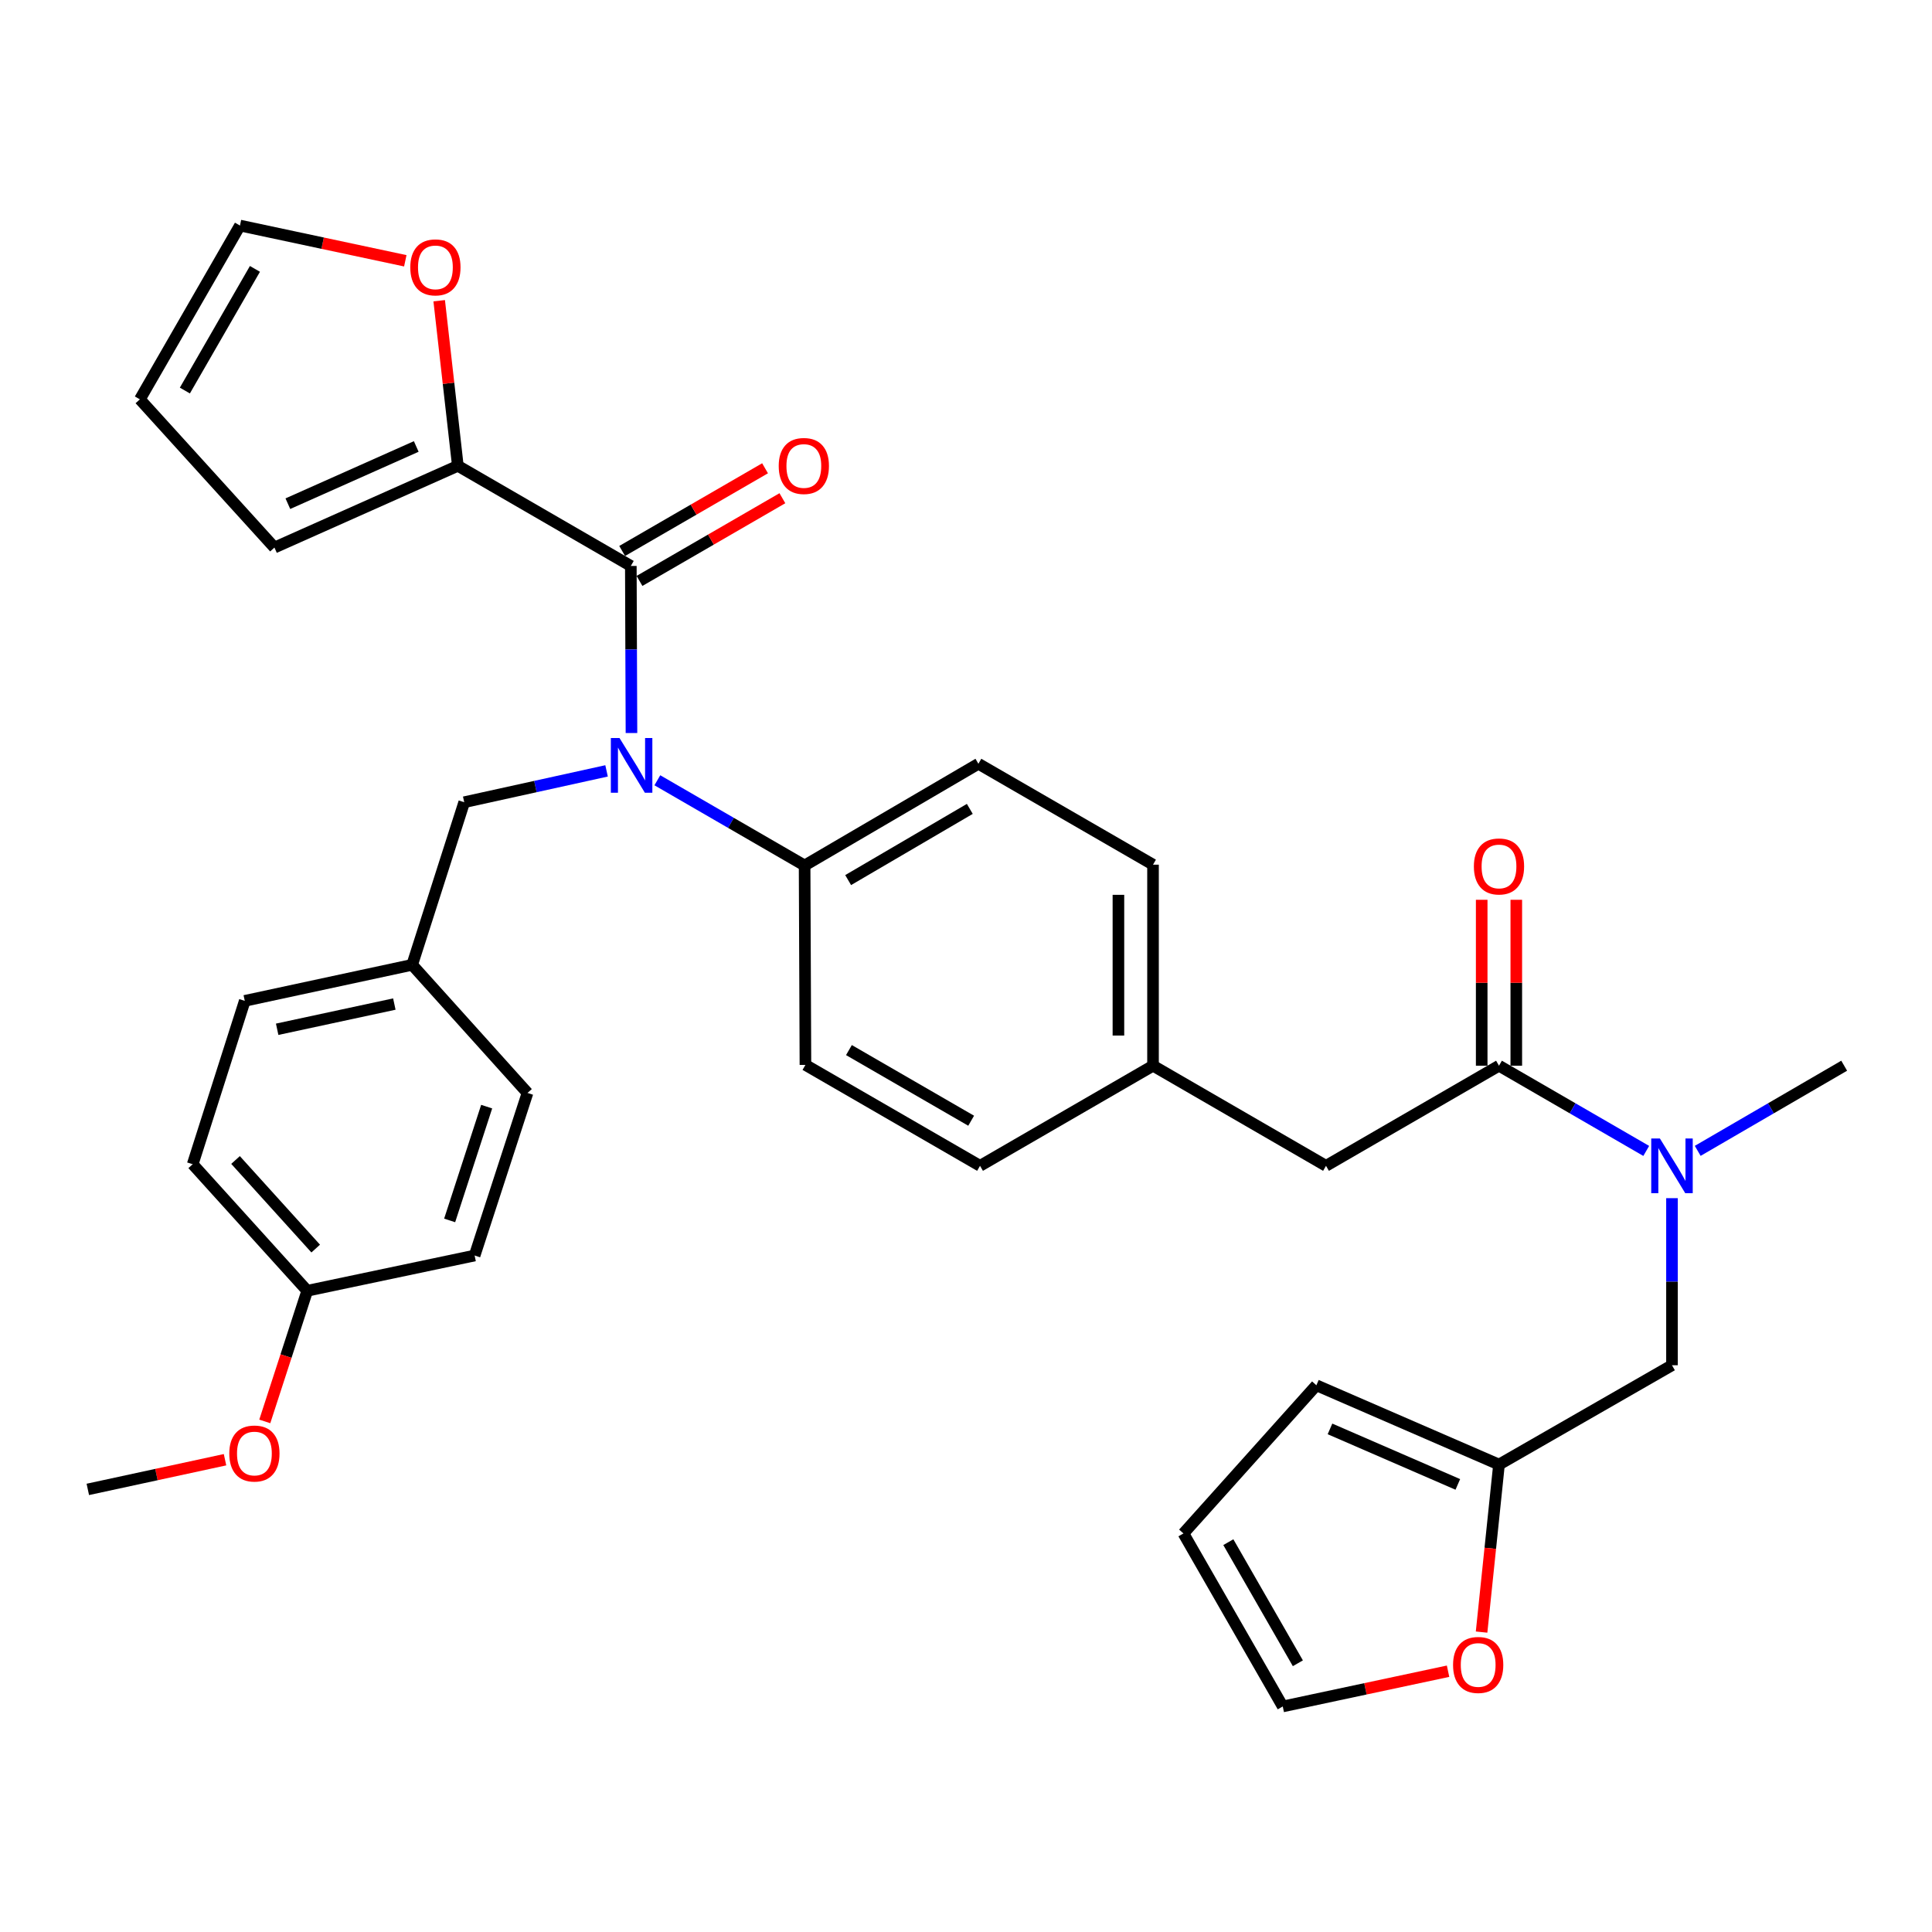 <?xml version='1.0' encoding='iso-8859-1'?>
<svg version='1.1' baseProfile='full'
              xmlns='http://www.w3.org/2000/svg'
                      xmlns:rdkit='http://www.rdkit.org/xml'
                      xmlns:xlink='http://www.w3.org/1999/xlink'
                  xml:space='preserve'
width='1000px' height='1000px' viewBox='0 0 1000 1000'>
<!-- END OF HEADER -->
<rect style='opacity:1.0;fill:#FFFFFF;stroke:none' width='1000' height='1000' x='0' y='0'> </rect>
<path class='bond-0' d='M 326.516,292.935 L 326.682,336.174' style='fill:none;fill-rule:evenodd;stroke:#000000;stroke-width:6px;stroke-linecap:butt;stroke-linejoin:miter;stroke-opacity:1' />
<path class='bond-0' d='M 326.682,336.174 L 326.849,379.414' style='fill:none;fill-rule:evenodd;stroke:#0000FF;stroke-width:6px;stroke-linecap:butt;stroke-linejoin:miter;stroke-opacity:1' />
<path class='bond-2' d='M 326.516,292.935 L 236.978,241.107' style='fill:none;fill-rule:evenodd;stroke:#000000;stroke-width:6px;stroke-linecap:butt;stroke-linejoin:miter;stroke-opacity:1' />
<path class='bond-10' d='M 331.001,300.686 L 367.982,279.282' style='fill:none;fill-rule:evenodd;stroke:#000000;stroke-width:6px;stroke-linecap:butt;stroke-linejoin:miter;stroke-opacity:1' />
<path class='bond-10' d='M 367.982,279.282 L 404.963,257.878' style='fill:none;fill-rule:evenodd;stroke:#FF0000;stroke-width:6px;stroke-linecap:butt;stroke-linejoin:miter;stroke-opacity:1' />
<path class='bond-10' d='M 322.03,285.185 L 359.011,263.781' style='fill:none;fill-rule:evenodd;stroke:#000000;stroke-width:6px;stroke-linecap:butt;stroke-linejoin:miter;stroke-opacity:1' />
<path class='bond-10' d='M 359.011,263.781 L 395.991,242.378' style='fill:none;fill-rule:evenodd;stroke:#FF0000;stroke-width:6px;stroke-linecap:butt;stroke-linejoin:miter;stroke-opacity:1' />
<path class='bond-5' d='M 340.24,403.866 L 378.351,425.919' style='fill:none;fill-rule:evenodd;stroke:#0000FF;stroke-width:6px;stroke-linecap:butt;stroke-linejoin:miter;stroke-opacity:1' />
<path class='bond-5' d='M 378.351,425.919 L 416.462,447.973' style='fill:none;fill-rule:evenodd;stroke:#000000;stroke-width:6px;stroke-linecap:butt;stroke-linejoin:miter;stroke-opacity:1' />
<path class='bond-7' d='M 313.956,399.007 L 277.119,407.118' style='fill:none;fill-rule:evenodd;stroke:#0000FF;stroke-width:6px;stroke-linecap:butt;stroke-linejoin:miter;stroke-opacity:1' />
<path class='bond-7' d='M 277.119,407.118 L 240.281,415.228' style='fill:none;fill-rule:evenodd;stroke:#000000;stroke-width:6px;stroke-linecap:butt;stroke-linejoin:miter;stroke-opacity:1' />
<path class='bond-1' d='M 775.877,551.609 L 686.339,603.428' style='fill:none;fill-rule:evenodd;stroke:#000000;stroke-width:6px;stroke-linecap:butt;stroke-linejoin:miter;stroke-opacity:1' />
<path class='bond-3' d='M 775.877,551.609 L 813.983,573.663' style='fill:none;fill-rule:evenodd;stroke:#000000;stroke-width:6px;stroke-linecap:butt;stroke-linejoin:miter;stroke-opacity:1' />
<path class='bond-3' d='M 813.983,573.663 L 852.089,595.716' style='fill:none;fill-rule:evenodd;stroke:#0000FF;stroke-width:6px;stroke-linecap:butt;stroke-linejoin:miter;stroke-opacity:1' />
<path class='bond-13' d='M 784.832,551.609 L 784.832,508.67' style='fill:none;fill-rule:evenodd;stroke:#000000;stroke-width:6px;stroke-linecap:butt;stroke-linejoin:miter;stroke-opacity:1' />
<path class='bond-13' d='M 784.832,508.67 L 784.832,465.731' style='fill:none;fill-rule:evenodd;stroke:#FF0000;stroke-width:6px;stroke-linecap:butt;stroke-linejoin:miter;stroke-opacity:1' />
<path class='bond-13' d='M 766.923,551.609 L 766.923,508.67' style='fill:none;fill-rule:evenodd;stroke:#000000;stroke-width:6px;stroke-linecap:butt;stroke-linejoin:miter;stroke-opacity:1' />
<path class='bond-13' d='M 766.923,508.67 L 766.923,465.731' style='fill:none;fill-rule:evenodd;stroke:#FF0000;stroke-width:6px;stroke-linecap:butt;stroke-linejoin:miter;stroke-opacity:1' />
<path class='bond-6' d='M 236.978,241.107 L 232.152,198.38' style='fill:none;fill-rule:evenodd;stroke:#000000;stroke-width:6px;stroke-linecap:butt;stroke-linejoin:miter;stroke-opacity:1' />
<path class='bond-6' d='M 232.152,198.38 L 227.326,155.652' style='fill:none;fill-rule:evenodd;stroke:#FF0000;stroke-width:6px;stroke-linecap:butt;stroke-linejoin:miter;stroke-opacity:1' />
<path class='bond-12' d='M 236.978,241.107 L 142.047,283.413' style='fill:none;fill-rule:evenodd;stroke:#000000;stroke-width:6px;stroke-linecap:butt;stroke-linejoin:miter;stroke-opacity:1' />
<path class='bond-12' d='M 215.448,231.094 L 148.996,260.709' style='fill:none;fill-rule:evenodd;stroke:#000000;stroke-width:6px;stroke-linecap:butt;stroke-linejoin:miter;stroke-opacity:1' />
<path class='bond-8' d='M 865.415,620.168 L 865.415,663.408' style='fill:none;fill-rule:evenodd;stroke:#0000FF;stroke-width:6px;stroke-linecap:butt;stroke-linejoin:miter;stroke-opacity:1' />
<path class='bond-8' d='M 865.415,663.408 L 865.415,706.647' style='fill:none;fill-rule:evenodd;stroke:#000000;stroke-width:6px;stroke-linecap:butt;stroke-linejoin:miter;stroke-opacity:1' />
<path class='bond-31' d='M 878.733,595.685 L 916.639,573.647' style='fill:none;fill-rule:evenodd;stroke:#0000FF;stroke-width:6px;stroke-linecap:butt;stroke-linejoin:miter;stroke-opacity:1' />
<path class='bond-31' d='M 916.639,573.647 L 954.545,551.609' style='fill:none;fill-rule:evenodd;stroke:#000000;stroke-width:6px;stroke-linecap:butt;stroke-linejoin:miter;stroke-opacity:1' />
<path class='bond-4' d='M 775.877,758.057 L 865.415,706.647' style='fill:none;fill-rule:evenodd;stroke:#000000;stroke-width:6px;stroke-linecap:butt;stroke-linejoin:miter;stroke-opacity:1' />
<path class='bond-9' d='M 775.877,758.057 L 771.369,801.413' style='fill:none;fill-rule:evenodd;stroke:#000000;stroke-width:6px;stroke-linecap:butt;stroke-linejoin:miter;stroke-opacity:1' />
<path class='bond-9' d='M 771.369,801.413 L 766.862,844.769' style='fill:none;fill-rule:evenodd;stroke:#FF0000;stroke-width:6px;stroke-linecap:butt;stroke-linejoin:miter;stroke-opacity:1' />
<path class='bond-14' d='M 775.877,758.057 L 681.355,717.015' style='fill:none;fill-rule:evenodd;stroke:#000000;stroke-width:6px;stroke-linecap:butt;stroke-linejoin:miter;stroke-opacity:1' />
<path class='bond-14' d='M 754.566,768.329 L 688.4,739.599' style='fill:none;fill-rule:evenodd;stroke:#000000;stroke-width:6px;stroke-linecap:butt;stroke-linejoin:miter;stroke-opacity:1' />
<path class='bond-19' d='M 416.462,447.973 L 506.418,395.328' style='fill:none;fill-rule:evenodd;stroke:#000000;stroke-width:6px;stroke-linecap:butt;stroke-linejoin:miter;stroke-opacity:1' />
<path class='bond-19' d='M 439.001,455.533 L 501.97,418.682' style='fill:none;fill-rule:evenodd;stroke:#000000;stroke-width:6px;stroke-linecap:butt;stroke-linejoin:miter;stroke-opacity:1' />
<path class='bond-20' d='M 416.462,447.973 L 416.89,551.192' style='fill:none;fill-rule:evenodd;stroke:#000000;stroke-width:6px;stroke-linecap:butt;stroke-linejoin:miter;stroke-opacity:1' />
<path class='bond-15' d='M 209.781,134.984 L 166.994,125.864' style='fill:none;fill-rule:evenodd;stroke:#FF0000;stroke-width:6px;stroke-linecap:butt;stroke-linejoin:miter;stroke-opacity:1' />
<path class='bond-15' d='M 166.994,125.864 L 124.207,116.745' style='fill:none;fill-rule:evenodd;stroke:#000000;stroke-width:6px;stroke-linecap:butt;stroke-linejoin:miter;stroke-opacity:1' />
<path class='bond-22' d='M 240.281,415.228 L 213.337,499.393' style='fill:none;fill-rule:evenodd;stroke:#000000;stroke-width:6px;stroke-linecap:butt;stroke-linejoin:miter;stroke-opacity:1' />
<path class='bond-16' d='M 749.516,865.016 L 706.734,874.136' style='fill:none;fill-rule:evenodd;stroke:#FF0000;stroke-width:6px;stroke-linecap:butt;stroke-linejoin:miter;stroke-opacity:1' />
<path class='bond-16' d='M 706.734,874.136 L 663.952,883.255' style='fill:none;fill-rule:evenodd;stroke:#000000;stroke-width:6px;stroke-linecap:butt;stroke-linejoin:miter;stroke-opacity:1' />
<path class='bond-11' d='M 686.339,603.428 L 596.801,551.609' style='fill:none;fill-rule:evenodd;stroke:#000000;stroke-width:6px;stroke-linecap:butt;stroke-linejoin:miter;stroke-opacity:1' />
<path class='bond-17' d='M 142.047,283.413 L 72.398,206.701' style='fill:none;fill-rule:evenodd;stroke:#000000;stroke-width:6px;stroke-linecap:butt;stroke-linejoin:miter;stroke-opacity:1' />
<path class='bond-18' d='M 681.355,717.015 L 612.542,793.707' style='fill:none;fill-rule:evenodd;stroke:#000000;stroke-width:6px;stroke-linecap:butt;stroke-linejoin:miter;stroke-opacity:1' />
<path class='bond-33' d='M 124.207,116.745 L 72.398,206.701' style='fill:none;fill-rule:evenodd;stroke:#000000;stroke-width:6px;stroke-linecap:butt;stroke-linejoin:miter;stroke-opacity:1' />
<path class='bond-33' d='M 131.955,139.176 L 95.689,202.145' style='fill:none;fill-rule:evenodd;stroke:#000000;stroke-width:6px;stroke-linecap:butt;stroke-linejoin:miter;stroke-opacity:1' />
<path class='bond-36' d='M 663.952,883.255 L 612.542,793.707' style='fill:none;fill-rule:evenodd;stroke:#000000;stroke-width:6px;stroke-linecap:butt;stroke-linejoin:miter;stroke-opacity:1' />
<path class='bond-36' d='M 671.773,860.906 L 635.785,798.223' style='fill:none;fill-rule:evenodd;stroke:#000000;stroke-width:6px;stroke-linecap:butt;stroke-linejoin:miter;stroke-opacity:1' />
<path class='bond-25' d='M 506.418,395.328 L 596.801,447.555' style='fill:none;fill-rule:evenodd;stroke:#000000;stroke-width:6px;stroke-linecap:butt;stroke-linejoin:miter;stroke-opacity:1' />
<path class='bond-24' d='M 416.89,551.192 L 507.263,603.428' style='fill:none;fill-rule:evenodd;stroke:#000000;stroke-width:6px;stroke-linecap:butt;stroke-linejoin:miter;stroke-opacity:1' />
<path class='bond-24' d='M 439.408,543.521 L 502.67,580.087' style='fill:none;fill-rule:evenodd;stroke:#000000;stroke-width:6px;stroke-linecap:butt;stroke-linejoin:miter;stroke-opacity:1' />
<path class='bond-21' d='M 596.801,551.609 L 507.263,603.428' style='fill:none;fill-rule:evenodd;stroke:#000000;stroke-width:6px;stroke-linecap:butt;stroke-linejoin:miter;stroke-opacity:1' />
<path class='bond-34' d='M 596.801,551.609 L 596.801,447.555' style='fill:none;fill-rule:evenodd;stroke:#000000;stroke-width:6px;stroke-linecap:butt;stroke-linejoin:miter;stroke-opacity:1' />
<path class='bond-34' d='M 578.892,536.001 L 578.892,463.163' style='fill:none;fill-rule:evenodd;stroke:#000000;stroke-width:6px;stroke-linecap:butt;stroke-linejoin:miter;stroke-opacity:1' />
<path class='bond-26' d='M 213.337,499.393 L 126.694,518.039' style='fill:none;fill-rule:evenodd;stroke:#000000;stroke-width:6px;stroke-linecap:butt;stroke-linejoin:miter;stroke-opacity:1' />
<path class='bond-26' d='M 204.109,519.699 L 143.459,532.751' style='fill:none;fill-rule:evenodd;stroke:#000000;stroke-width:6px;stroke-linecap:butt;stroke-linejoin:miter;stroke-opacity:1' />
<path class='bond-27' d='M 213.337,499.393 L 273.036,565.708' style='fill:none;fill-rule:evenodd;stroke:#000000;stroke-width:6px;stroke-linecap:butt;stroke-linejoin:miter;stroke-opacity:1' />
<path class='bond-23' d='M 159.021,668.101 L 99.74,602.602' style='fill:none;fill-rule:evenodd;stroke:#000000;stroke-width:6px;stroke-linecap:butt;stroke-linejoin:miter;stroke-opacity:1' />
<path class='bond-23' d='M 163.408,646.259 L 121.911,600.409' style='fill:none;fill-rule:evenodd;stroke:#000000;stroke-width:6px;stroke-linecap:butt;stroke-linejoin:miter;stroke-opacity:1' />
<path class='bond-30' d='M 159.021,668.101 L 148.036,701.913' style='fill:none;fill-rule:evenodd;stroke:#000000;stroke-width:6px;stroke-linecap:butt;stroke-linejoin:miter;stroke-opacity:1' />
<path class='bond-30' d='M 148.036,701.913 L 137.051,735.724' style='fill:none;fill-rule:evenodd;stroke:#FF0000;stroke-width:6px;stroke-linecap:butt;stroke-linejoin:miter;stroke-opacity:1' />
<path class='bond-35' d='M 159.021,668.101 L 245.664,649.854' style='fill:none;fill-rule:evenodd;stroke:#000000;stroke-width:6px;stroke-linecap:butt;stroke-linejoin:miter;stroke-opacity:1' />
<path class='bond-28' d='M 126.694,518.039 L 99.74,602.602' style='fill:none;fill-rule:evenodd;stroke:#000000;stroke-width:6px;stroke-linecap:butt;stroke-linejoin:miter;stroke-opacity:1' />
<path class='bond-29' d='M 273.036,565.708 L 245.664,649.854' style='fill:none;fill-rule:evenodd;stroke:#000000;stroke-width:6px;stroke-linecap:butt;stroke-linejoin:miter;stroke-opacity:1' />
<path class='bond-29' d='M 251.899,572.79 L 232.738,631.692' style='fill:none;fill-rule:evenodd;stroke:#000000;stroke-width:6px;stroke-linecap:butt;stroke-linejoin:miter;stroke-opacity:1' />
<path class='bond-32' d='M 116.474,755.547 L 80.964,763.229' style='fill:none;fill-rule:evenodd;stroke:#FF0000;stroke-width:6px;stroke-linecap:butt;stroke-linejoin:miter;stroke-opacity:1' />
<path class='bond-32' d='M 80.964,763.229 L 45.455,770.912' style='fill:none;fill-rule:evenodd;stroke:#000000;stroke-width:6px;stroke-linecap:butt;stroke-linejoin:miter;stroke-opacity:1' />
<path  class='atom-1' d='M 320.654 381.994
L 329.934 396.994
Q 330.854 398.474, 332.334 401.154
Q 333.814 403.834, 333.894 403.994
L 333.894 381.994
L 337.654 381.994
L 337.654 410.314
L 333.774 410.314
L 323.814 393.914
Q 322.654 391.994, 321.414 389.794
Q 320.214 387.594, 319.854 386.914
L 319.854 410.314
L 316.174 410.314
L 316.174 381.994
L 320.654 381.994
' fill='#0000FF'/>
<path  class='atom-4' d='M 859.155 589.268
L 868.435 604.268
Q 869.355 605.748, 870.835 608.428
Q 872.315 611.108, 872.395 611.268
L 872.395 589.268
L 876.155 589.268
L 876.155 617.588
L 872.275 617.588
L 862.315 601.188
Q 861.155 599.268, 859.915 597.068
Q 858.715 594.868, 858.355 594.188
L 858.355 617.588
L 854.675 617.588
L 854.675 589.268
L 859.155 589.268
' fill='#0000FF'/>
<path  class='atom-7' d='M 212.366 138.386
Q 212.366 131.586, 215.726 127.786
Q 219.086 123.986, 225.366 123.986
Q 231.646 123.986, 235.006 127.786
Q 238.366 131.586, 238.366 138.386
Q 238.366 145.266, 234.966 149.186
Q 231.566 153.066, 225.366 153.066
Q 219.126 153.066, 215.726 149.186
Q 212.366 145.306, 212.366 138.386
M 225.366 149.866
Q 229.686 149.866, 232.006 146.986
Q 234.366 144.066, 234.366 138.386
Q 234.366 132.826, 232.006 130.026
Q 229.686 127.186, 225.366 127.186
Q 221.046 127.186, 218.686 129.986
Q 216.366 132.786, 216.366 138.386
Q 216.366 144.106, 218.686 146.986
Q 221.046 149.866, 225.366 149.866
' fill='#FF0000'/>
<path  class='atom-10' d='M 752.102 861.774
Q 752.102 854.974, 755.462 851.174
Q 758.822 847.374, 765.102 847.374
Q 771.382 847.374, 774.742 851.174
Q 778.102 854.974, 778.102 861.774
Q 778.102 868.654, 774.702 872.574
Q 771.302 876.454, 765.102 876.454
Q 758.862 876.454, 755.462 872.574
Q 752.102 868.694, 752.102 861.774
M 765.102 873.254
Q 769.422 873.254, 771.742 870.374
Q 774.102 867.454, 774.102 861.774
Q 774.102 856.214, 771.742 853.414
Q 769.422 850.574, 765.102 850.574
Q 760.782 850.574, 758.422 853.374
Q 756.102 856.174, 756.102 861.774
Q 756.102 867.494, 758.422 870.374
Q 760.782 873.254, 765.102 873.254
' fill='#FF0000'/>
<path  class='atom-11' d='M 403.064 241.187
Q 403.064 234.387, 406.424 230.587
Q 409.784 226.787, 416.064 226.787
Q 422.344 226.787, 425.704 230.587
Q 429.064 234.387, 429.064 241.187
Q 429.064 248.067, 425.664 251.987
Q 422.264 255.867, 416.064 255.867
Q 409.824 255.867, 406.424 251.987
Q 403.064 248.107, 403.064 241.187
M 416.064 252.667
Q 420.384 252.667, 422.704 249.787
Q 425.064 246.867, 425.064 241.187
Q 425.064 235.627, 422.704 232.827
Q 420.384 229.987, 416.064 229.987
Q 411.744 229.987, 409.384 232.787
Q 407.064 235.587, 407.064 241.187
Q 407.064 246.907, 409.384 249.787
Q 411.744 252.667, 416.064 252.667
' fill='#FF0000'/>
<path  class='atom-14' d='M 762.877 448.471
Q 762.877 441.671, 766.237 437.871
Q 769.597 434.071, 775.877 434.071
Q 782.157 434.071, 785.517 437.871
Q 788.877 441.671, 788.877 448.471
Q 788.877 455.351, 785.477 459.271
Q 782.077 463.151, 775.877 463.151
Q 769.637 463.151, 766.237 459.271
Q 762.877 455.391, 762.877 448.471
M 775.877 459.951
Q 780.197 459.951, 782.517 457.071
Q 784.877 454.151, 784.877 448.471
Q 784.877 442.911, 782.517 440.111
Q 780.197 437.271, 775.877 437.271
Q 771.557 437.271, 769.197 440.071
Q 766.877 442.871, 766.877 448.471
Q 766.877 454.191, 769.197 457.071
Q 771.557 459.951, 775.877 459.951
' fill='#FF0000'/>
<path  class='atom-31' d='M 118.679 752.337
Q 118.679 745.537, 122.039 741.737
Q 125.399 737.937, 131.679 737.937
Q 137.959 737.937, 141.319 741.737
Q 144.679 745.537, 144.679 752.337
Q 144.679 759.217, 141.279 763.137
Q 137.879 767.017, 131.679 767.017
Q 125.439 767.017, 122.039 763.137
Q 118.679 759.257, 118.679 752.337
M 131.679 763.817
Q 135.999 763.817, 138.319 760.937
Q 140.679 758.017, 140.679 752.337
Q 140.679 746.777, 138.319 743.977
Q 135.999 741.137, 131.679 741.137
Q 127.359 741.137, 124.999 743.937
Q 122.679 746.737, 122.679 752.337
Q 122.679 758.057, 124.999 760.937
Q 127.359 763.817, 131.679 763.817
' fill='#FF0000'/>
</svg>
